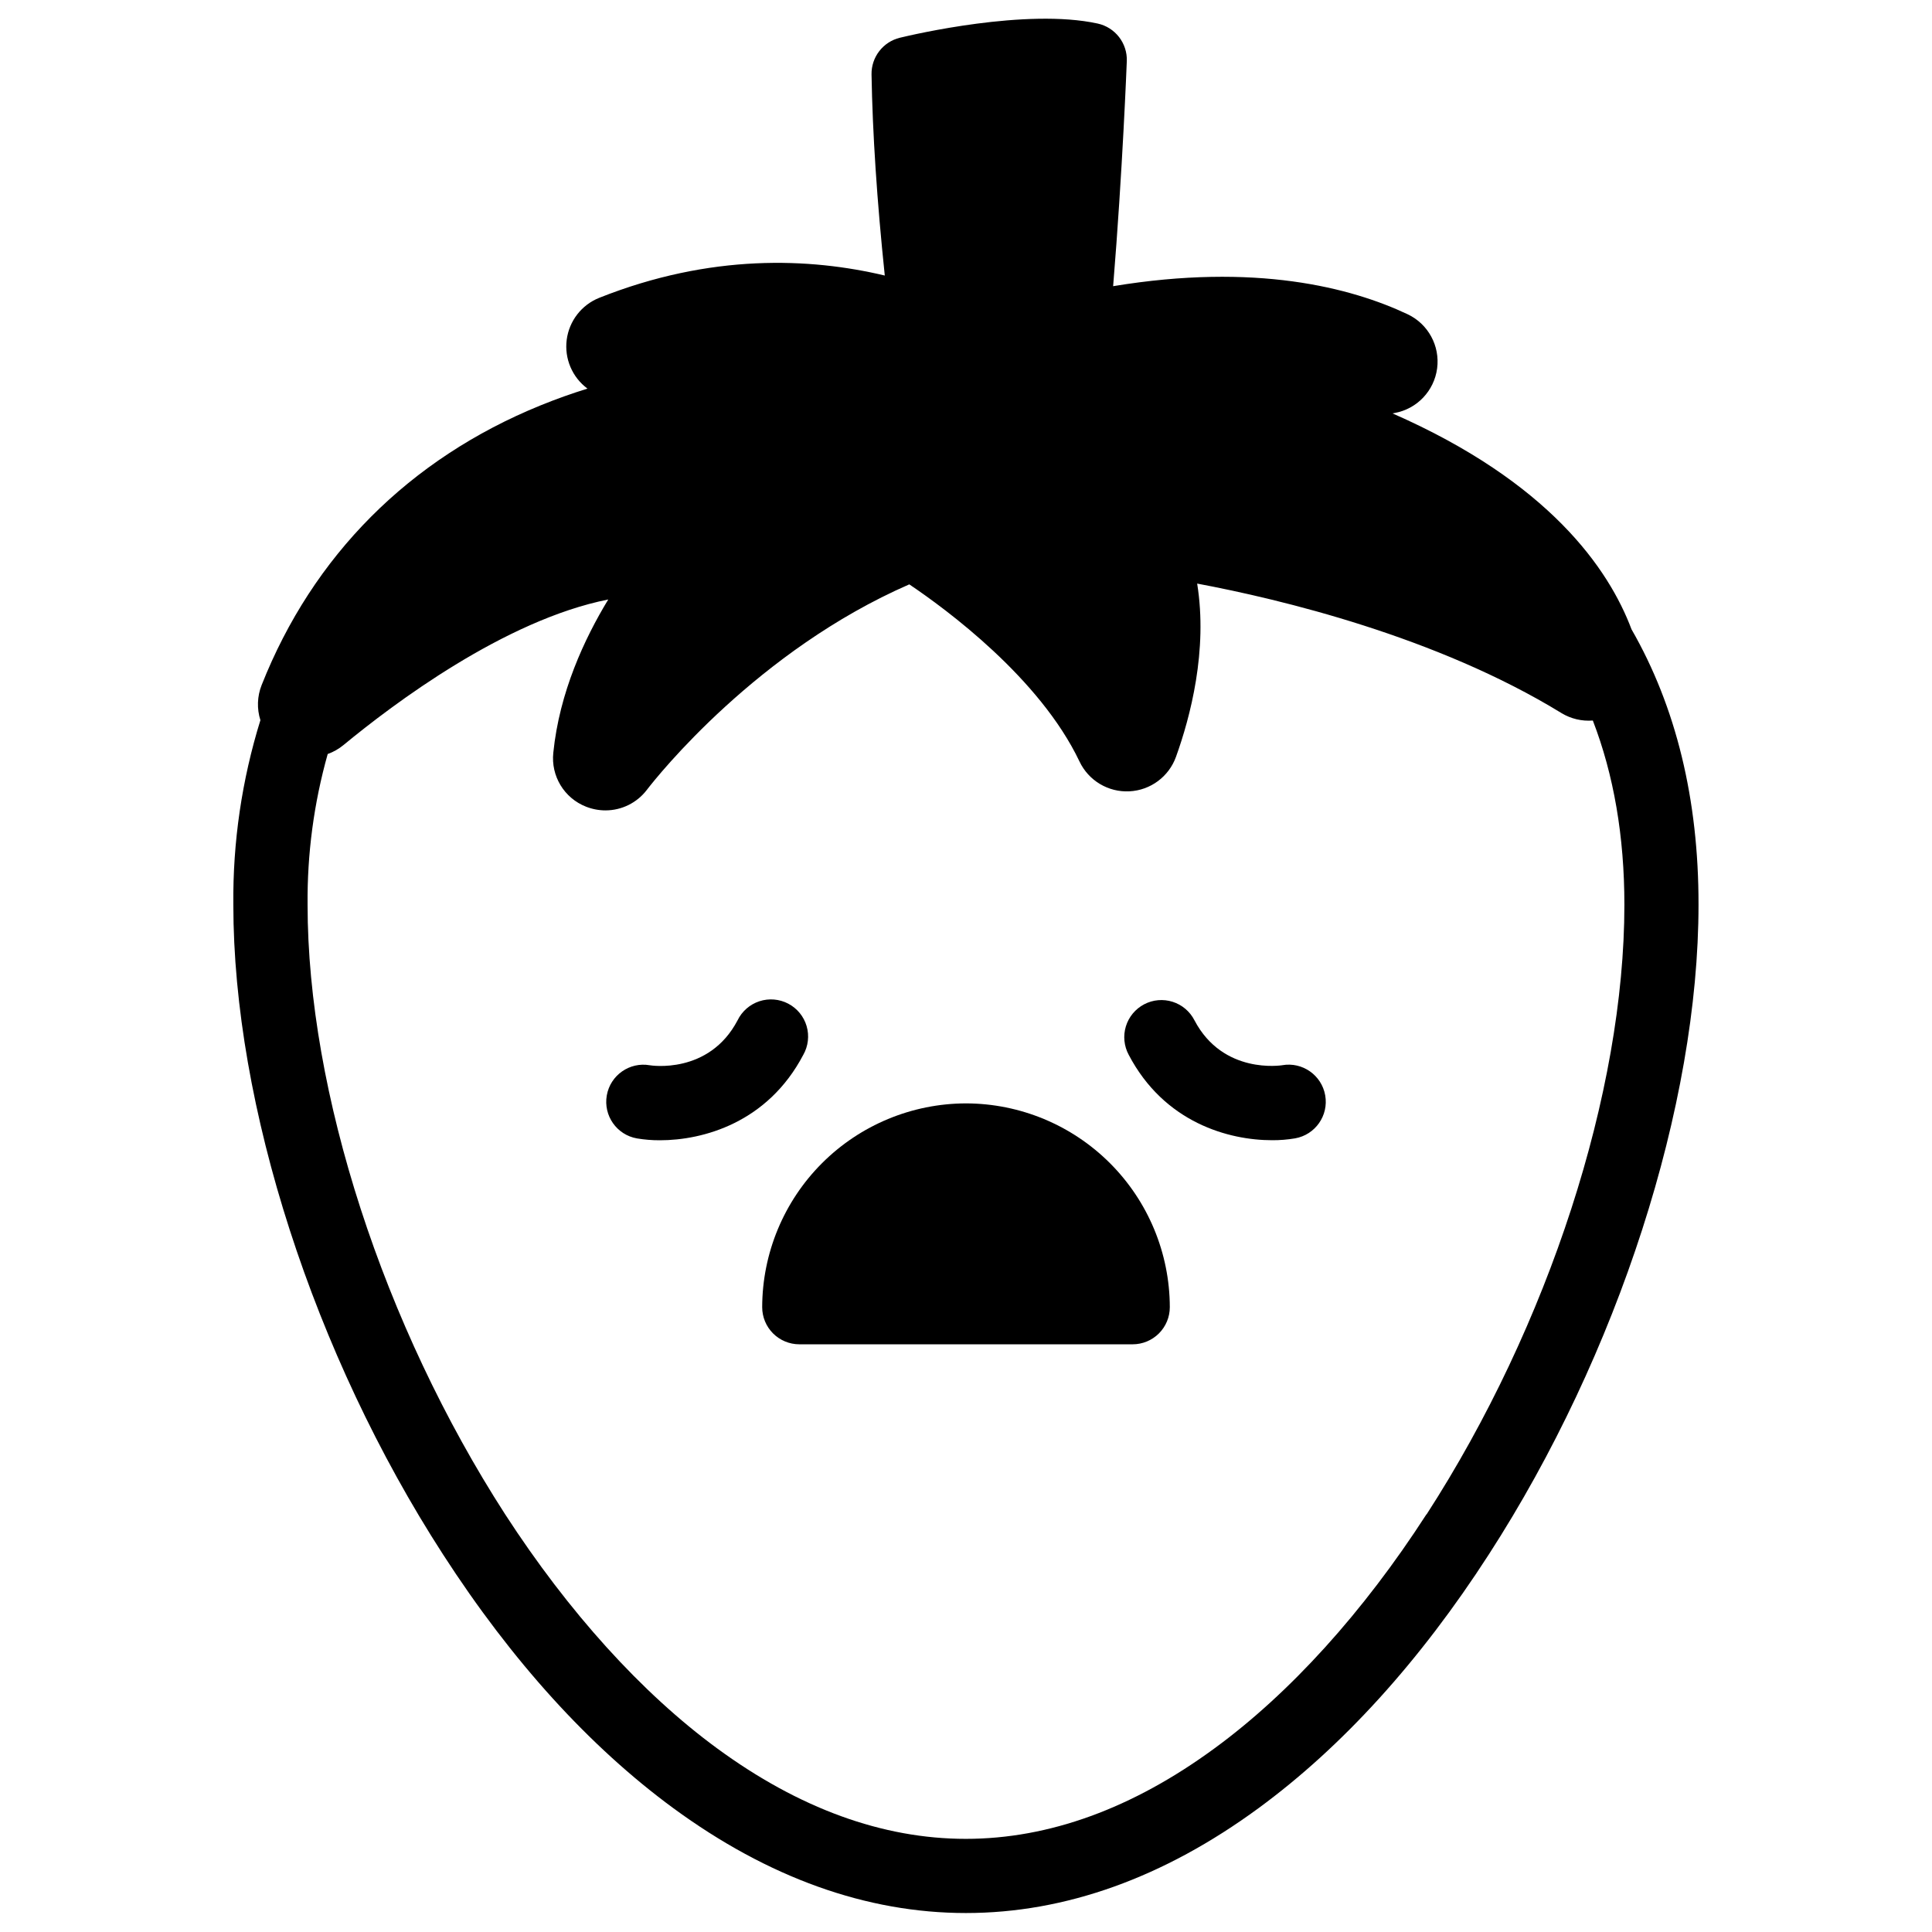 <?xml version="1.0" encoding="UTF-8"?>
<!-- Uploaded to: ICON Repo, www.svgrepo.com, Generator: ICON Repo Mixer Tools -->
<svg width="800px" height="800px" version="1.1" viewBox="144 144 512 512" xmlns="http://www.w3.org/2000/svg">
 <defs>
  <clipPath id="a">
   <path d="m205 148.09h390v502.91h-390z"/>
  </clipPath>
 </defs>
 <g clip-path="url(#a)">
  <path d="m576.37 310.78c-6.043-16.066-21.883-39.043-63.332-57.219l0.551-0.109h0.004c5.926-1.078 10.477-5.859 11.262-11.828 0.785-5.973-2.375-11.77-7.82-14.344-15.035-7.094-40.344-13.668-78.043-7.438 2.508-30.562 3.609-59.297 3.621-59.621l0.004-0.004c0.18-4.766-3.09-8.977-7.754-9.984-18.895-4.106-48.996 2.949-52.371 3.766-4.477 1.082-7.606 5.129-7.527 9.734 0.266 15.559 1.438 33.457 3.512 53.285-19.855-4.723-46.141-5.844-75.66 5.902h0.004c-4.684 1.863-7.984 6.117-8.637 11.113-0.648 4.996 1.457 9.953 5.504 12.953-4.004 1.238-8.195 2.715-12.496 4.469-34.715 14.141-60.262 39.762-73.859 74.105-1.176 2.969-1.289 6.254-0.324 9.301-4.91 15.82-7.332 32.309-7.172 48.875 0 53.184 21.293 119.18 55.566 172.2 18.281 28.309 38.82 50.934 61.008 67.227 25.152 18.449 51.246 27.809 77.57 27.809 26.32 0 52.418-9.359 77.57-27.809 22.207-16.297 42.746-38.918 61.008-67.227 34.273-53.047 55.566-119.06 55.566-172.2 0.035-27.879-5.957-52.43-17.754-72.957zm-16.965 11.723m-37.391 222.82c-16.727 25.918-36.152 47.371-56.137 61.992-21.707 15.93-43.887 24-65.93 24s-44.223-8.07-65.93-24c-19.984-14.66-39.359-36.113-56.137-61.992-32.285-50.047-52.367-111.95-52.367-161.55-0.125-13.5 1.672-26.953 5.332-39.949 1.539-0.551 2.965-1.367 4.223-2.41 13.125-10.824 42.637-33.082 70.129-38.543-6.309 10.371-12.941 24.602-14.562 40.59-0.672 6.18 2.879 12.047 8.668 14.316 1.656 0.652 3.418 0.988 5.195 0.984 4.262-0.016 8.277-1.996 10.875-5.375 2.953-3.856 29.441-37.02 69.598-54.523 9.781 6.582 34.586 24.816 45.105 46.938 2.402 5.066 7.617 8.188 13.219 7.91 5.598-0.277 10.48-3.898 12.367-9.18 3.758-10.449 8.461-28.16 5.598-45.875 21.965 4.121 63.488 14.043 96.551 34.32v0.004c2.496 1.508 5.398 2.195 8.305 1.969 5.551 14.375 8.363 30.73 8.363 48.828 0 49.602-20.082 111.5-52.418 161.55z"/>
 </g>
 <path d="m356.88 423.54c1.312-2.316 1.629-5.07 0.879-7.625-0.754-2.555-2.508-4.699-4.867-5.934-2.359-1.238-5.121-1.469-7.652-0.637-2.527 0.836-4.613 2.656-5.777 5.055-7.606 14.477-23.105 11.938-23.262 11.906-5.352-0.941-10.453 2.637-11.395 7.988-0.938 5.356 2.637 10.457 7.992 11.398 2.008 0.336 4.043 0.5 6.082 0.492 11.402 0 28.543-4.617 38-22.645z"/>
 <path d="m483.8 426.3c-0.156 0-15.656 2.566-23.254-11.906-1.195-2.344-3.277-4.109-5.781-4.906-2.504-0.797-5.227-0.559-7.555 0.664s-4.07 3.324-4.84 5.836c-0.766 2.516-0.496 5.234 0.75 7.547 9.457 18.027 26.566 22.633 38.004 22.633 2.035 0.012 4.07-0.152 6.078-0.492 5.356-0.941 8.934-6.043 7.992-11.395s-6.043-8.93-11.395-7.988z"/>
 <path d="m400 436.41c-14.316 0.027-28.035 5.727-38.16 15.848-10.121 10.121-15.82 23.84-15.852 38.156 0 2.609 1.035 5.109 2.879 6.957 1.848 1.844 4.352 2.883 6.961 2.883h88.344c2.609 0 5.109-1.039 6.957-2.883 1.844-1.848 2.883-4.348 2.883-6.957-0.031-14.316-5.734-28.035-15.855-38.156-10.125-10.121-23.844-15.82-38.156-15.848z"/>
</svg>